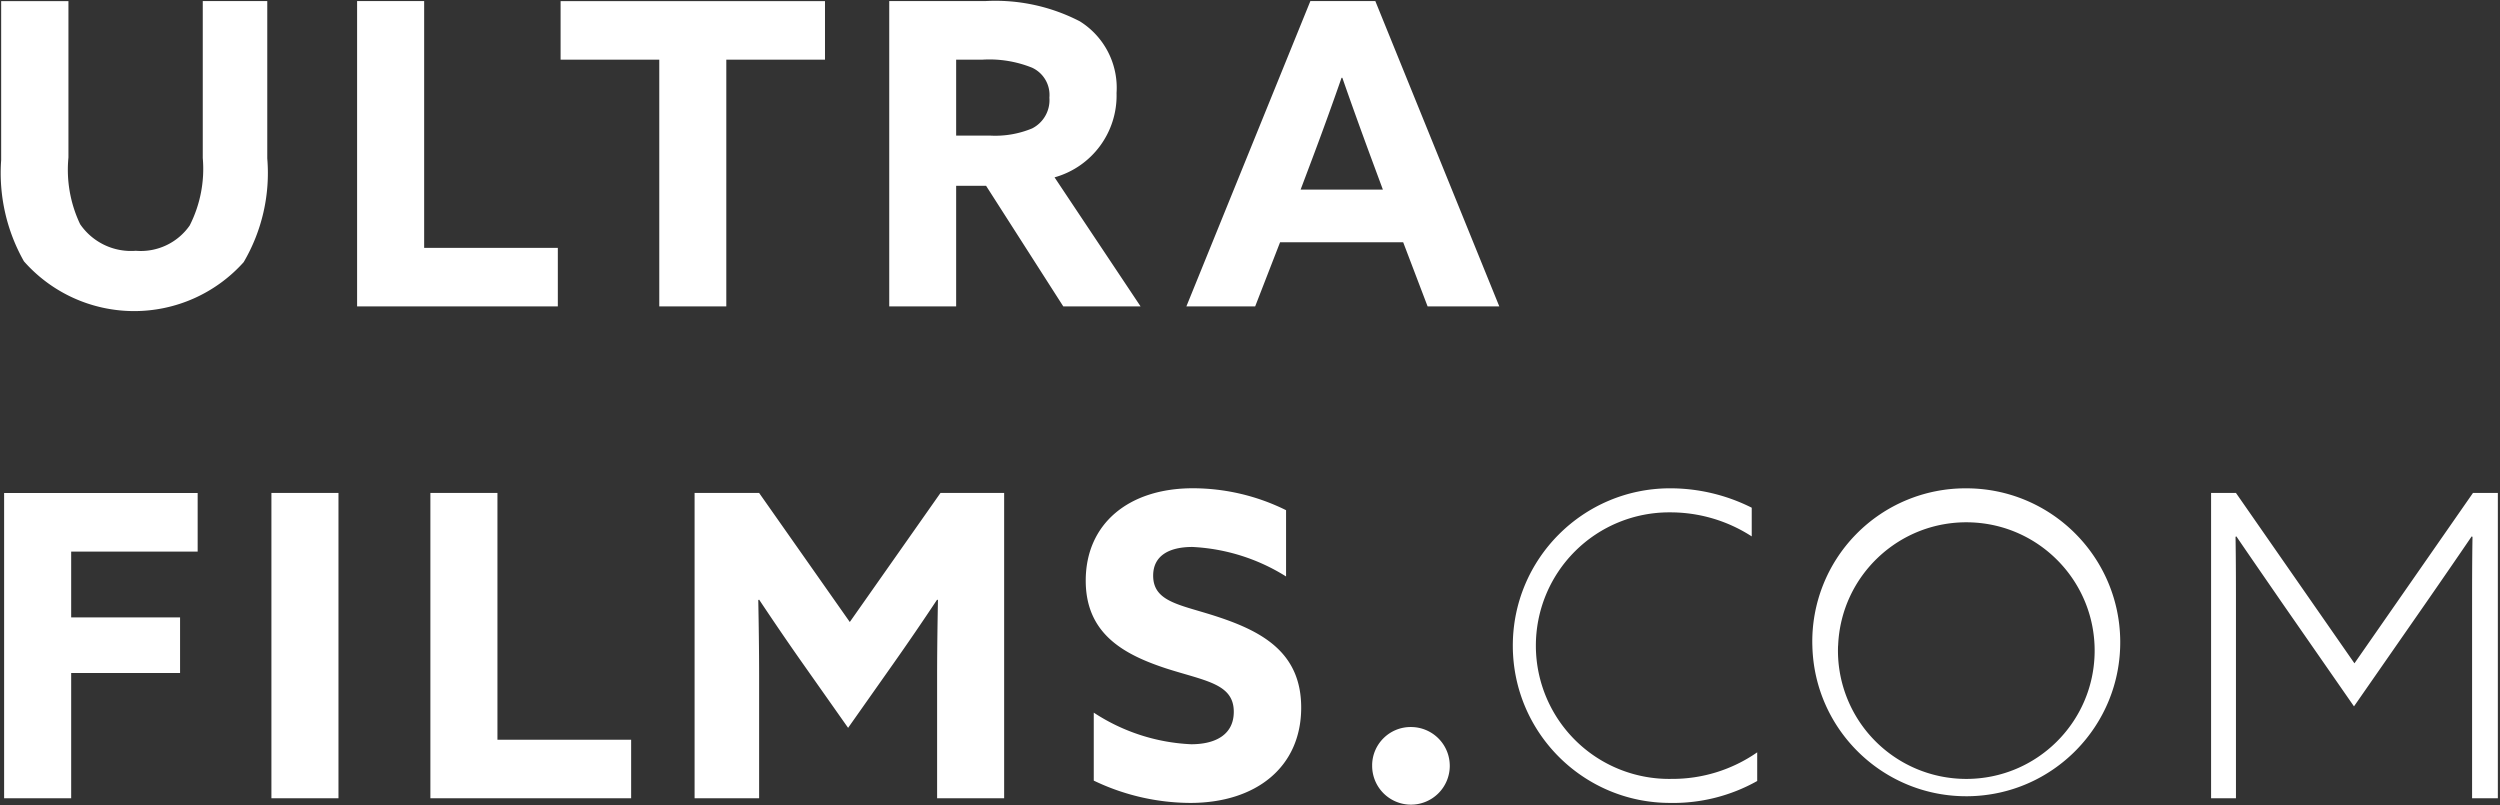 <svg xmlns="http://www.w3.org/2000/svg" viewBox="0 0 1012 326"><rect x="0" y="0" width="1012" height="326" fill="#333333" stroke="none"/><path fill="#FFF" fill-rule="evenodd" d="M108.2.434H82.08V63.96a50.603 50.603 0 0 1-5.292 27.316 24.111 24.111 0 0 1-21.807 10.24 24.955 24.955 0 0 1-22.537-10.752 51.257 51.257 0 0 1-4.741-26.975V.453H.472v64.36a72.59 72.59 0 0 0 9.216 40.97 59.496 59.496 0 0 0 88.946.341 71.272 71.272 0 0 0 9.557-41.993V.434h.01zm36.353 123.6h81.256v-23.703h-54.11V.434h-27.146v123.6zm122.31 0h27.146V24.167h39.946V.463H226.928v23.703h39.945v99.869h-.01zm93.042 0h27.146v-48.82h12.117l31.251 48.82h31.29l-34.826-52.242c15.215-4.26 25.569-18.34 25.097-34.134a31.725 31.725 0 0 0-14.857-29.022 74.363 74.363 0 0 0-38.41-8.192h-38.75v123.59h-.058zm27.146-69.138v-30.73h10.43a46.27 46.27 0 0 1 20.318 3.243 12.155 12.155 0 0 1 6.998 12.117 12.857 12.857 0 0 1-6.998 12.459 38.874 38.874 0 0 1-17.066 2.901h-13.654l-.028.01zm93.193 69.139h27.848l10.078-25.951h49.845l9.88 25.95h29.022L556.732.435h-26.293l-50.195 123.6zm51.2-60.435c3.926-10.43 8.363-22.708 11.606-32.095h.341c3.243 9.387 7.69 21.684 11.274 31.412l5.12 13.824h-33.29l4.95-13.141zM1.667 323.146h27.145v-50.707h44.08V249.91h-44.08v-26.634h51.2v-23.703H1.667v123.572zm108.202 0h27.146v-123.6h-27.146v123.6zm64.351 0h81.266v-23.704h-54.12v-99.897H174.22v123.6zm169.093-28.511l17.93-25.439a1122.634 1122.634 0 0 0 18.1-26.463l.34.171c-.17 8.875-.34 20.49-.34 30.73v49.512h27.136v-123.6h-25.771l-36.712 52.242-36.703-52.243H281.17v123.6h26.122v-49.512c0-10.24-.17-21.807-.342-30.729l.342-.17c5.802 8.703 11.956 17.758 18.1 26.462l17.92 25.439zm99.413 21.343a90.956 90.956 0 0 0 39.092 9.045c26.634 0 44.905-14.507 44.905-38.58 0-21.807-15.028-30.559-33.631-36.703-14.858-4.95-26.292-5.803-26.292-16.725 0-8.192 6.637-11.606 15.872-11.606a78.478 78.478 0 0 1 37.926 11.947v-26.832a85.125 85.125 0 0 0-37.737-8.875c-25.941 0-43.358 14.336-43.358 37.385 0 21.514 15.369 29.877 32.436 35.509 15.881 5.12 27.496 6.144 27.496 17.588 0 9.216-7.339 13.141-17.247 13.141a78.07 78.07 0 0 1-39.433-12.8v27.496l-.029.01zm112.726-6.315a15.71 15.71 0 1 0 15.7-15.36c-8.568-.069-15.585 6.792-15.71 15.36h.01zm155.866-5.12a60.027 60.027 0 0 1-34.655 10.752 53.95 53.95 0 1 1-.683-107.89 60.54 60.54 0 0 1 33.119 9.728V205.52a73.5 73.5 0 0 0-33.119-7.851c-35.168.047-63.64 28.595-63.592 63.763.047 35.168 28.595 63.64 63.763 63.592a69.404 69.404 0 0 0 35.167-8.875v-11.614.01zm22.329-43.188c.745 34.235 28.972 61.457 63.212 60.96 34.24-.498 61.665-28.528 61.415-62.77-.25-34.243-28.081-61.87-62.325-61.868a62 62 0 0 0-62.312 63.668l.01.01zm10.43 0c1.1-28.404 24.827-50.647 53.243-49.912 28.416.735 50.962 24.175 50.592 52.598-.37 28.423-23.519 51.268-51.944 51.264a51.93 51.93 0 0 1-51.92-53.96l.028.01zm208.82 24.585l29.193-41.993c6.153-8.875 12.639-18.27 18.441-26.804l.342.17c-.171 9.9-.171 20.86-.171 31.583v74.25h10.43v-123.6h-10.07l-47.976 68.967-47.967-68.968h-10.07v123.6h10.07v-74.258c0-10.752 0-21.684-.17-31.583l.34-.17c5.803 8.533 12.327 17.929 18.433 26.803l29.174 42.003z"/></svg>